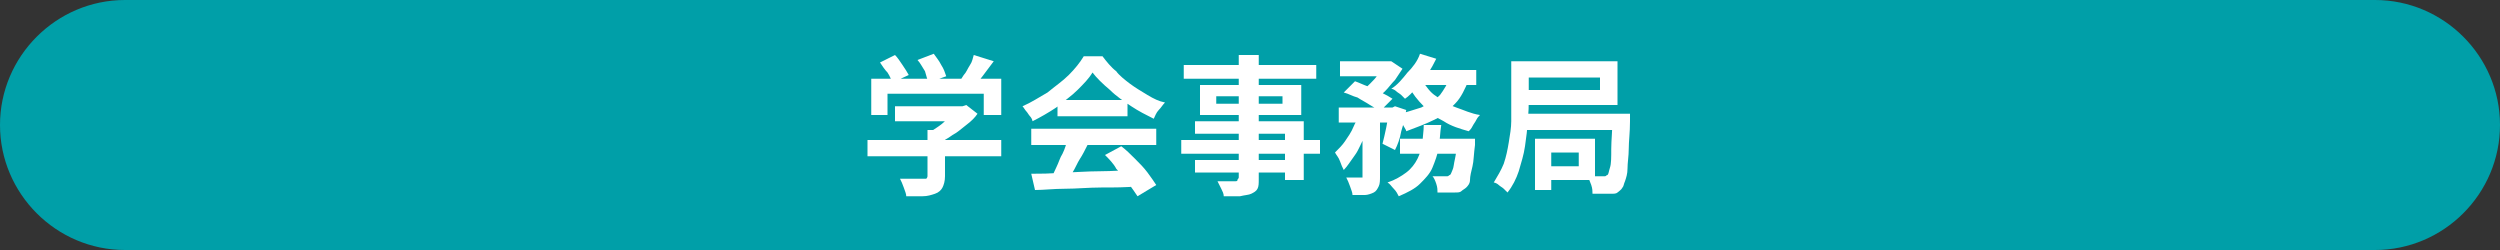 <?xml version="1.0" encoding="utf-8"?>
<!-- Generator: Adobe Illustrator 27.4.1, SVG Export Plug-In . SVG Version: 6.00 Build 0)  -->
<svg version="1.1" id="レイヤー_1" xmlns="http://www.w3.org/2000/svg" xmlns:xlink="http://www.w3.org/1999/xlink" x="0px"
	 y="0px" viewBox="0 0 200 20" style="enable-background:new 0 0 200 20;" xml:space="preserve">
<rect x="0" y="0" width="200" height="20" fill="#333333" stroke="none"/>
<style type="text/css">
	.st0{fill:#009FA8;}
	.st1{fill:none;}
	.st2{fill:#FFFFFF;}
</style>
<g>
	<g>
		<path class="st0" d="M200,10c0,5.5-4.5,10-10,10H10C4.5,20,0,15.5,0,10l0,0C0,4.5,4.5,0,10,0h180C195.5,0,200,4.5,200,10L200,10z"
			/>
	</g>
	<g>
		<rect x="10" y="4" class="st1" width="180" height="12"/>
		<path class="st2" d="M69.4,11.2h10.7v1.3H69.4V11.2z M69.6,6.3h10.5v2.9h-1.4V7.5h-7.7v1.7h-1.3V6.3z M70.4,5l1.2-0.6
			c0.2,0.2,0.4,0.5,0.6,0.8s0.4,0.6,0.5,0.8l-1.3,0.6c-0.1-0.2-0.2-0.5-0.4-0.8C70.8,5.6,70.6,5.3,70.4,5z M71.6,8.5h5.5v1.2h-5.5
			V8.5z M74.1,10.4h1.5v3.7c0,0.4-0.1,0.7-0.2,0.9c-0.1,0.2-0.3,0.4-0.6,0.5c-0.3,0.1-0.6,0.2-1,0.2c-0.4,0-0.8,0-1.3,0
			c0-0.2-0.1-0.4-0.2-0.7c-0.1-0.3-0.2-0.5-0.3-0.7c0.3,0,0.5,0,0.8,0c0.3,0,0.5,0,0.7,0s0.3,0,0.4,0c0.1,0,0.2,0,0.2,0
			s0.1-0.1,0.1-0.2V10.4z M73.4,4.8l1.3-0.5c0.2,0.3,0.4,0.5,0.6,0.9c0.2,0.3,0.3,0.6,0.4,0.9l-1.4,0.5c-0.1-0.2-0.2-0.5-0.3-0.9
			C73.8,5.4,73.6,5,73.4,4.8z M76.7,8.5H77l0.3-0.1l0.9,0.7C78,9.4,77.7,9.7,77.3,10s-0.7,0.6-1.1,0.8c-0.4,0.3-0.8,0.5-1.2,0.7
			c-0.1-0.1-0.2-0.3-0.4-0.4c-0.2-0.2-0.3-0.3-0.4-0.4c0.3-0.2,0.6-0.4,0.9-0.6c0.3-0.2,0.6-0.5,0.8-0.7c0.3-0.2,0.5-0.5,0.6-0.6
			V8.5z M77.9,4.4l1.6,0.5c-0.3,0.4-0.6,0.8-0.9,1.2c-0.3,0.4-0.6,0.7-0.8,1l-1.2-0.4c0.2-0.2,0.3-0.4,0.5-0.7
			c0.2-0.2,0.3-0.5,0.5-0.8S77.8,4.7,77.9,4.4z"/>
		<path class="st2" d="M87.4,5.8c-0.3,0.5-0.7,0.9-1.2,1.4c-0.5,0.5-1.1,0.9-1.7,1.4c-0.6,0.4-1.3,0.8-1.9,1.1
			c0-0.1-0.1-0.3-0.2-0.4c-0.1-0.1-0.2-0.3-0.3-0.4c-0.1-0.1-0.2-0.3-0.3-0.4c0.7-0.3,1.3-0.7,2-1.1c0.6-0.5,1.2-0.9,1.7-1.4
			s0.9-1,1.2-1.5h1.5c0.3,0.4,0.7,0.9,1.1,1.2C89.5,6,90,6.4,90.4,6.7c0.4,0.3,0.9,0.6,1.4,0.9c0.5,0.3,0.9,0.5,1.4,0.6
			c-0.2,0.2-0.3,0.4-0.5,0.6c-0.2,0.2-0.3,0.5-0.4,0.7c-0.6-0.3-1.2-0.6-1.8-1s-1.2-0.8-1.7-1.3C88.2,6.7,87.7,6.2,87.4,5.8z
			 M82.5,10.3h10v1.3h-10V10.3z M82.5,13.9c0.7,0,1.5,0,2.5-0.1c0.9,0,1.9-0.1,3-0.1c1,0,2.1-0.1,3.1-0.1l0,1.3c-1,0.1-2,0.1-3,0.1
			s-2,0.1-2.9,0.1c-0.9,0-1.7,0.1-2.4,0.1L82.5,13.9z M85.4,11.2l1.6,0.4c-0.2,0.4-0.4,0.8-0.6,1.1s-0.4,0.8-0.6,1.1
			c-0.2,0.4-0.4,0.7-0.6,0.9L84,14.4c0.2-0.3,0.3-0.6,0.5-1c0.2-0.4,0.3-0.8,0.5-1.1C85.2,11.9,85.3,11.5,85.4,11.2z M84.6,8h5.6
			v1.3h-5.6V8z M88.4,12.4l1.3-0.7c0.4,0.3,0.7,0.6,1.1,1c0.4,0.4,0.7,0.7,1,1.1c0.3,0.4,0.5,0.7,0.7,1L91,15.7
			c-0.2-0.3-0.4-0.6-0.7-1c-0.3-0.4-0.6-0.8-1-1.2C89.1,13.1,88.7,12.7,88.4,12.4z"/>
		<path class="st2" d="M94.5,11.2h11.1v1.1H94.5V11.2z M94.7,5.2h10.6v1.1H94.7V5.2z M95.6,12.8h8.1v1h-8.1V12.8z M95.7,9.7h8.6v4.7
			h-1.5v-3.7h-7.2V9.7z M96,6.8h8.1v2.4H96V6.8z M97.3,7.7v0.6h5.3V7.7H97.3z M99.2,4.4h1.5v9.9c0,0.4,0,0.6-0.1,0.8
			s-0.3,0.3-0.5,0.4c-0.2,0.1-0.5,0.1-0.9,0.2c-0.3,0-0.8,0-1.3,0c0-0.2-0.1-0.4-0.2-0.6c-0.1-0.2-0.2-0.4-0.3-0.6
			c0.2,0,0.4,0,0.6,0c0.2,0,0.4,0,0.5,0c0.2,0,0.3,0,0.3,0c0.1,0,0.2,0,0.2-0.1s0.1-0.1,0.1-0.2V4.4z"/>
		<path class="st2" d="M108.9,9l0.9,0.3c-0.2,0.5-0.3,1.1-0.6,1.6s-0.5,1.1-0.8,1.5s-0.6,0.9-0.9,1.2c-0.1-0.2-0.2-0.4-0.3-0.7
			c-0.1-0.3-0.3-0.5-0.4-0.7c0.3-0.3,0.6-0.6,0.8-0.9s0.5-0.7,0.7-1.2S108.8,9.4,108.9,9z M107.1,8.6h4.5v1.2h-4.5V8.6z M107.2,4.9
			h3.9v1.2h-3.9V4.9z M107.5,7.4l0.9-0.9c0.3,0.1,0.7,0.3,1,0.4s0.7,0.3,1.1,0.5s0.6,0.3,0.9,0.5l-1,1c-0.2-0.2-0.5-0.3-0.8-0.5
			c-0.3-0.2-0.7-0.4-1-0.6C108.2,7.7,107.9,7.5,107.5,7.4z M109,9.1h1.4v5c0,0.3,0,0.6-0.1,0.8c-0.1,0.2-0.2,0.4-0.4,0.5
			c-0.2,0.1-0.5,0.2-0.7,0.2c-0.3,0-0.6,0-1,0c0-0.2-0.1-0.4-0.2-0.7s-0.2-0.5-0.3-0.7c0.2,0,0.5,0,0.7,0c0.2,0,0.4,0,0.4,0
			c0.1,0,0.1,0,0.2,0c0,0,0-0.1,0-0.1V9.1z M110.8,4.9h0.3l0.2,0l0.9,0.6c-0.2,0.3-0.4,0.6-0.6,0.9c-0.3,0.3-0.5,0.6-0.8,0.9
			c-0.3,0.3-0.6,0.5-0.9,0.7c-0.1-0.1-0.3-0.2-0.5-0.4s-0.3-0.2-0.5-0.3c0.3-0.2,0.5-0.4,0.7-0.6c0.2-0.2,0.5-0.5,0.6-0.7
			c0.2-0.2,0.4-0.5,0.5-0.7V4.9z M111.2,8.6h0.2l0.2-0.1l0.9,0.3c-0.1,0.5-0.2,1.1-0.4,1.7c-0.1,0.6-0.3,1.1-0.5,1.5l-1-0.5
			c0.1-0.4,0.2-0.8,0.3-1.3c0.1-0.5,0.2-1,0.2-1.4V8.6z M113.9,10h1.4c-0.1,0.6-0.1,1.2-0.2,1.8c-0.1,0.6-0.3,1.1-0.5,1.6
			c-0.2,0.5-0.6,0.9-1,1.3c-0.4,0.4-1,0.7-1.7,1c-0.1-0.2-0.2-0.4-0.4-0.6s-0.3-0.4-0.5-0.5c0.6-0.2,1.1-0.5,1.5-0.8
			c0.4-0.3,0.7-0.7,0.9-1.1c0.2-0.4,0.3-0.8,0.4-1.2C113.8,11,113.9,10.5,113.9,10z M113.6,4.3l1.3,0.4c-0.2,0.4-0.4,0.8-0.7,1.2
			c-0.3,0.4-0.6,0.8-0.9,1.1c-0.3,0.4-0.6,0.7-0.9,0.9c-0.1-0.1-0.2-0.2-0.3-0.3c-0.1-0.1-0.3-0.2-0.4-0.3s-0.3-0.2-0.4-0.2
			c0.5-0.3,0.9-0.8,1.3-1.3C113,5.4,113.4,4.9,113.6,4.3z M116,6.2l1.5,0.2c-0.3,0.7-0.6,1.4-1.1,1.9c-0.5,0.5-1,1-1.7,1.3
			c-0.6,0.3-1.4,0.6-2.2,0.9c0-0.1-0.1-0.2-0.2-0.4s-0.2-0.3-0.3-0.5c-0.1-0.1-0.2-0.3-0.3-0.4c0.7-0.2,1.4-0.4,2-0.6
			c0.6-0.3,1.1-0.6,1.5-1C115.5,7.2,115.8,6.7,116,6.2z M112,11.1h4.9v1.2H112V11.1z M113.8,6.5c0.3,0.4,0.6,0.9,1.1,1.2
			c0.5,0.4,1,0.7,1.6,0.9s1.2,0.5,1.9,0.6c-0.1,0.1-0.2,0.2-0.3,0.4s-0.2,0.3-0.3,0.5c-0.1,0.2-0.2,0.3-0.3,0.4
			c-0.7-0.2-1.4-0.4-2-0.8c-0.6-0.3-1.2-0.7-1.6-1.2c-0.5-0.5-0.9-1-1.2-1.6L113.8,6.5z M113.6,5.6h4.5v1.2H113L113.6,5.6z
			 M116.5,11.1h1.5c0,0.3,0,0.4,0,0.5c-0.1,0.7-0.1,1.3-0.2,1.7s-0.2,0.8-0.2,1.1s-0.2,0.5-0.3,0.6c-0.1,0.1-0.3,0.2-0.4,0.3
			c-0.1,0.1-0.3,0.1-0.5,0.1c-0.1,0-0.3,0-0.6,0c-0.2,0-0.5,0-0.8,0c0-0.2,0-0.4-0.1-0.7s-0.2-0.5-0.3-0.6c0.2,0,0.4,0,0.6,0
			c0.2,0,0.3,0,0.4,0s0.2,0,0.2,0c0.1,0,0.1-0.1,0.2-0.1c0.1-0.1,0.1-0.2,0.2-0.4c0.1-0.2,0.1-0.5,0.2-0.9c0.1-0.4,0.1-0.9,0.2-1.5
			V11.1z"/>
		<path class="st2" d="M120.9,4.9h1.4v3c0,0.5,0,1.1-0.1,1.8c0,0.6-0.1,1.3-0.2,2c-0.1,0.7-0.3,1.3-0.5,2c-0.2,0.6-0.5,1.2-0.9,1.7
			c-0.1-0.1-0.2-0.2-0.3-0.3s-0.3-0.2-0.4-0.3c-0.1-0.1-0.3-0.2-0.4-0.2c0.3-0.5,0.6-1,0.8-1.5c0.2-0.6,0.3-1.1,0.4-1.7
			s0.2-1.2,0.2-1.7c0-0.6,0-1.1,0-1.6V4.9z M121.7,4.9h7.7v3.5h-7.7V7.2h6.3v-1h-6.3V4.9z M121.8,9.1h7.6v1.3h-7.6V9.1z M122.8,11.1
			h1.3v4.1h-1.3V11.1z M123.6,11.1h4v3.3h-4v-1.1h2.7v-1.1h-2.7V11.1z M128.9,9.1h1.5c0,0.1,0,0.3,0,0.4c0,0.1,0,0.2,0,0.2
			c0,0.9-0.1,1.6-0.1,2.2c0,0.6-0.1,1.1-0.1,1.6c0,0.4-0.1,0.7-0.2,1c-0.1,0.2-0.1,0.4-0.2,0.5c-0.1,0.2-0.3,0.3-0.4,0.4
			c-0.1,0.1-0.3,0.1-0.5,0.1c-0.2,0-0.4,0-0.7,0s-0.5,0-0.8,0c0-0.2,0-0.4-0.1-0.7s-0.2-0.5-0.3-0.7c0.2,0,0.5,0,0.7,0
			c0.2,0,0.4,0,0.5,0c0.1,0,0.2,0,0.2,0c0.1,0,0.1-0.1,0.2-0.1c0.1-0.1,0.1-0.3,0.2-0.6c0.1-0.3,0.1-0.8,0.1-1.5
			c0-0.7,0.1-1.5,0.1-2.6V9.1z"/>
	</g>
</g>
<g>
</g>
<g>
</g>
<g>
</g>
<g>
</g>
<g>
</g>
<g>
</g>
<g>
</g>
<g>
</g>
<g>
</g>
<g>
</g>
<g>
</g>
<g>
</g>
<g>
</g>
<g>
</g>
<g>
</g>
</svg>
